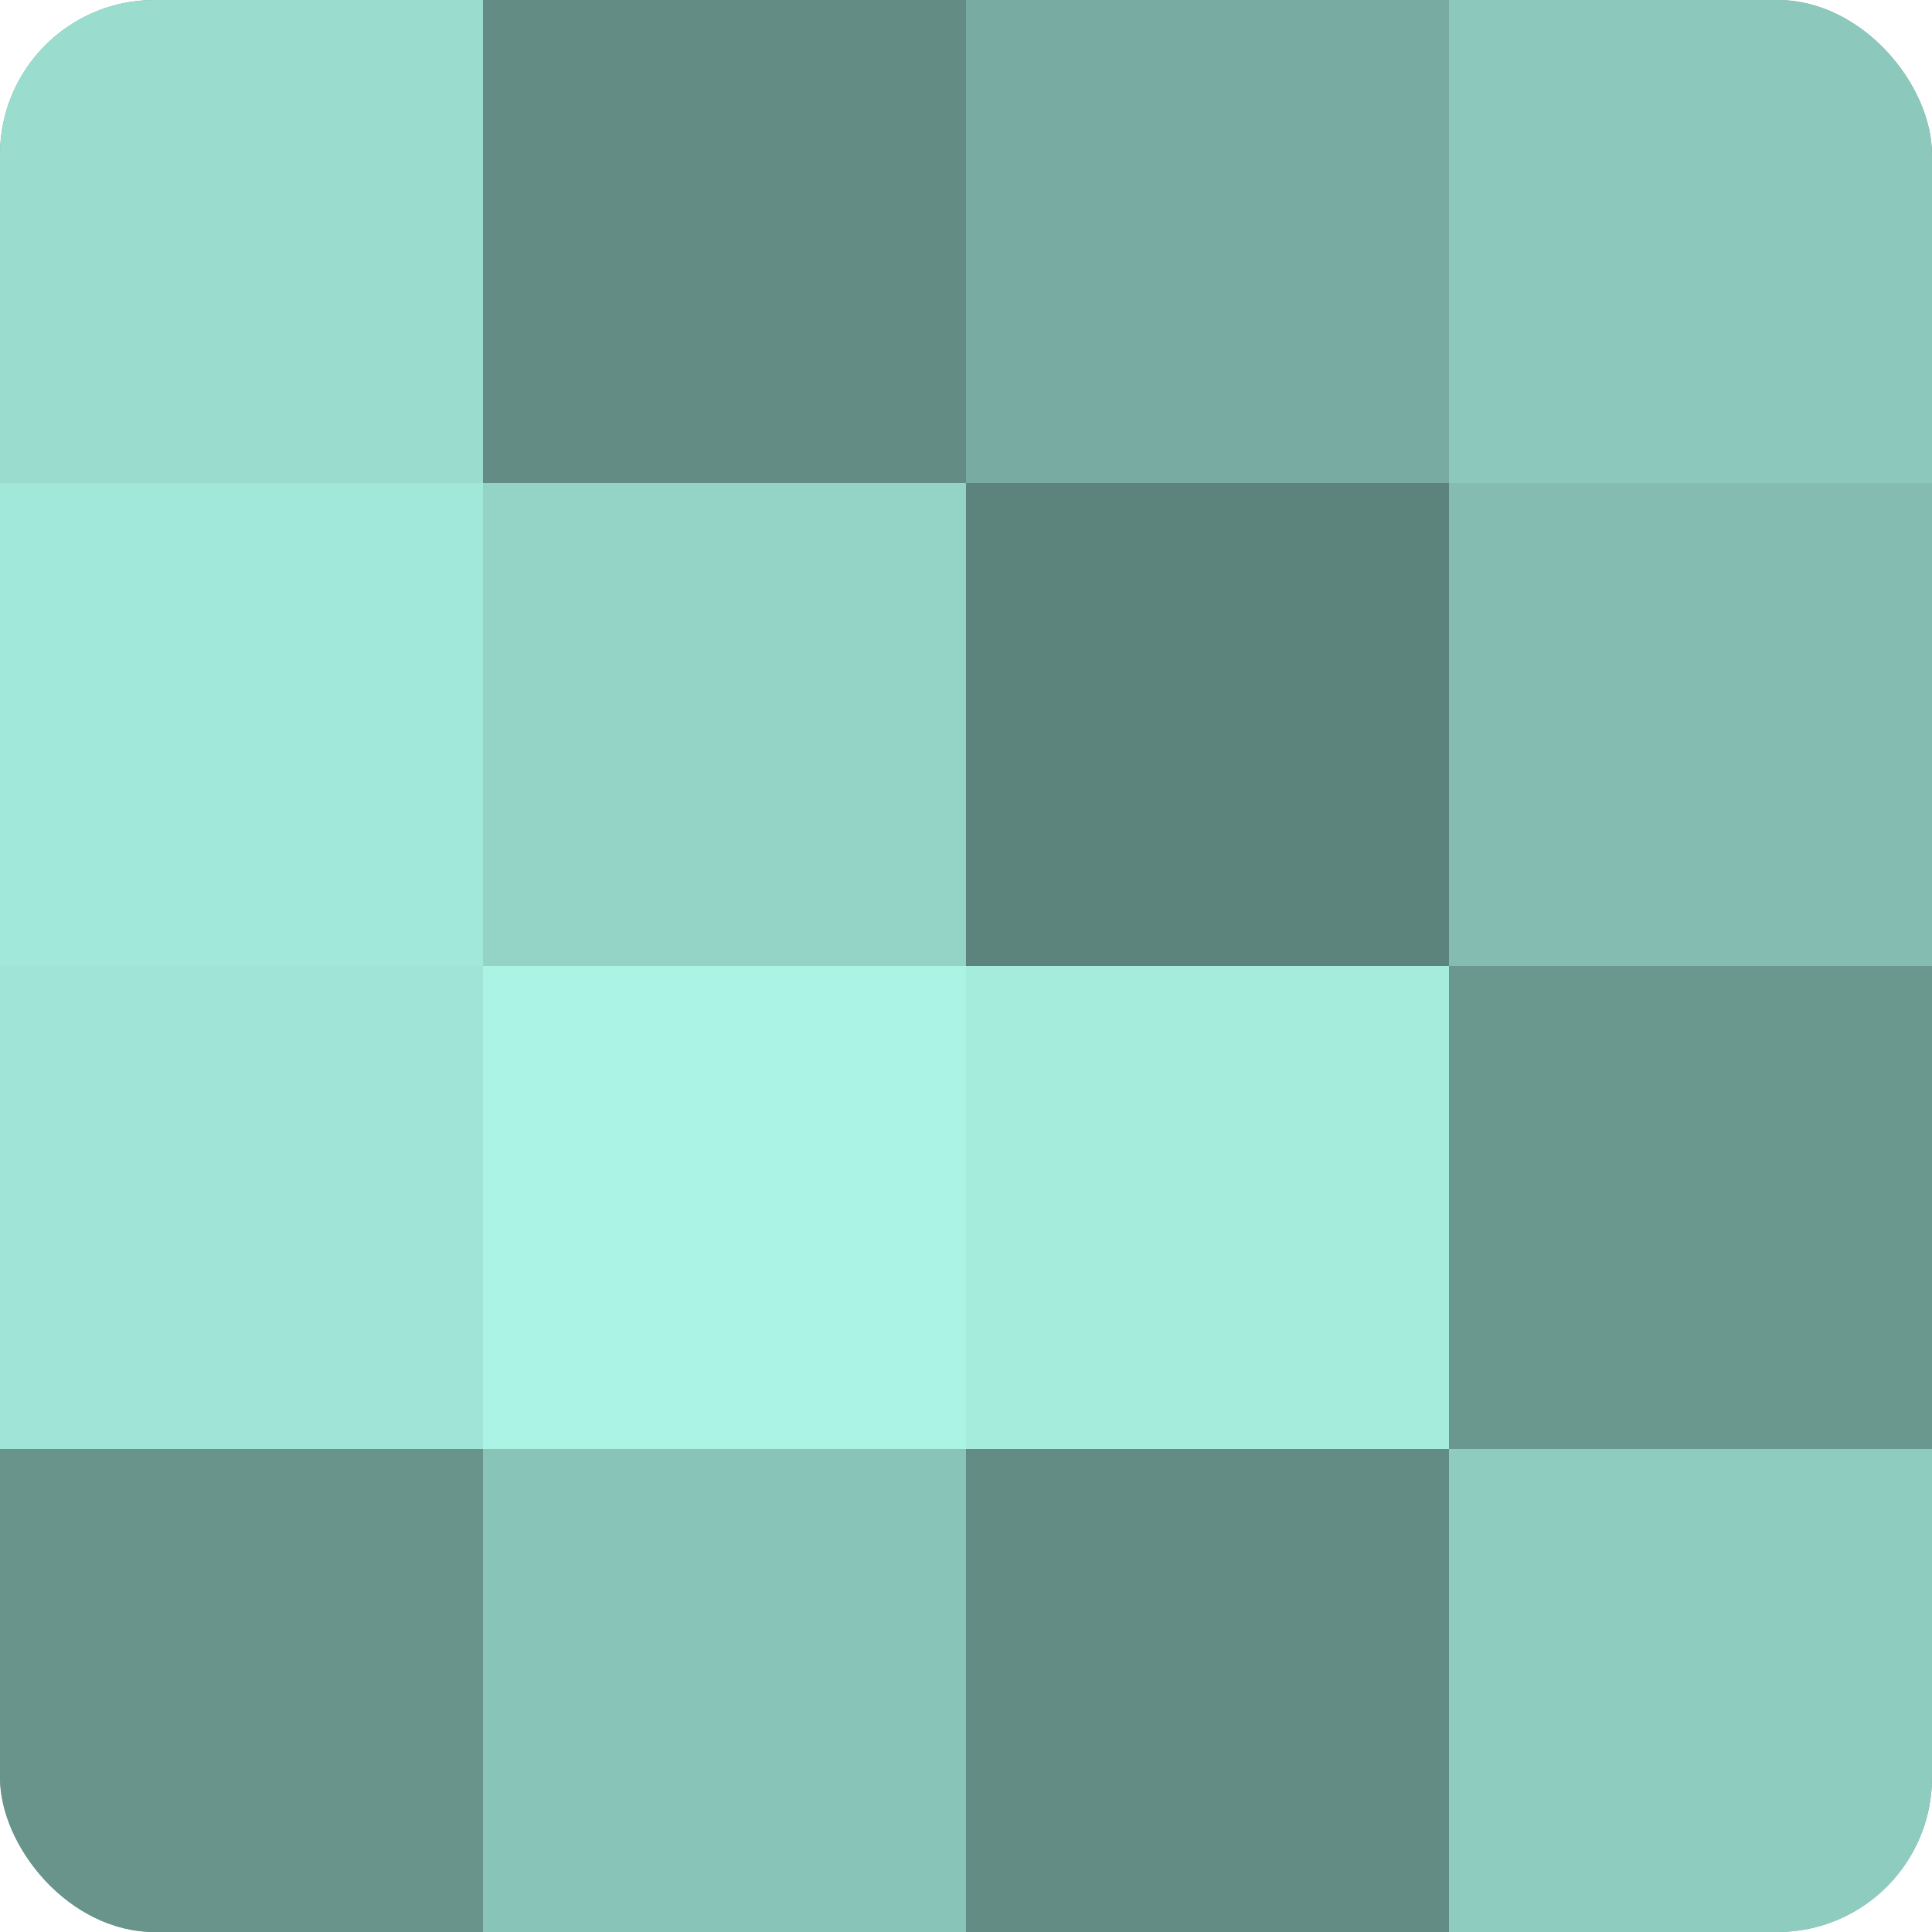 <?xml version="1.0" encoding="UTF-8"?>
<svg xmlns="http://www.w3.org/2000/svg" width="60" height="60" viewBox="0 0 100 100" preserveAspectRatio="xMidYMid meet"><defs><clipPath id="c" width="100" height="100"><rect width="100" height="100" rx="8" ry="8"/></clipPath></defs><g clip-path="url(#c)"><rect width="100" height="100" fill="#70a096"/><rect width="25" height="25" fill="#9adcce"/><rect y="25" width="25" height="25" fill="#a2e8da"/><rect y="50" width="25" height="25" fill="#9fe4d6"/><rect y="75" width="25" height="25" fill="#68948b"/><rect x="25" width="25" height="25" fill="#628c84"/><rect x="25" y="25" width="25" height="25" fill="#94d4c7"/><rect x="25" y="50" width="25" height="25" fill="#abf4e5"/><rect x="25" y="75" width="25" height="25" fill="#89c4b8"/><rect x="50" width="25" height="25" fill="#78aca2"/><rect x="50" y="25" width="25" height="25" fill="#5d847c"/><rect x="50" y="50" width="25" height="25" fill="#a5ecdd"/><rect x="50" y="75" width="25" height="25" fill="#628c84"/><rect x="75" width="25" height="25" fill="#8cc8bc"/><rect x="75" y="25" width="25" height="25" fill="#84bcb1"/><rect x="75" y="50" width="25" height="25" fill="#6a988f"/><rect x="75" y="75" width="25" height="25" fill="#8fccc0"/></g></svg>
